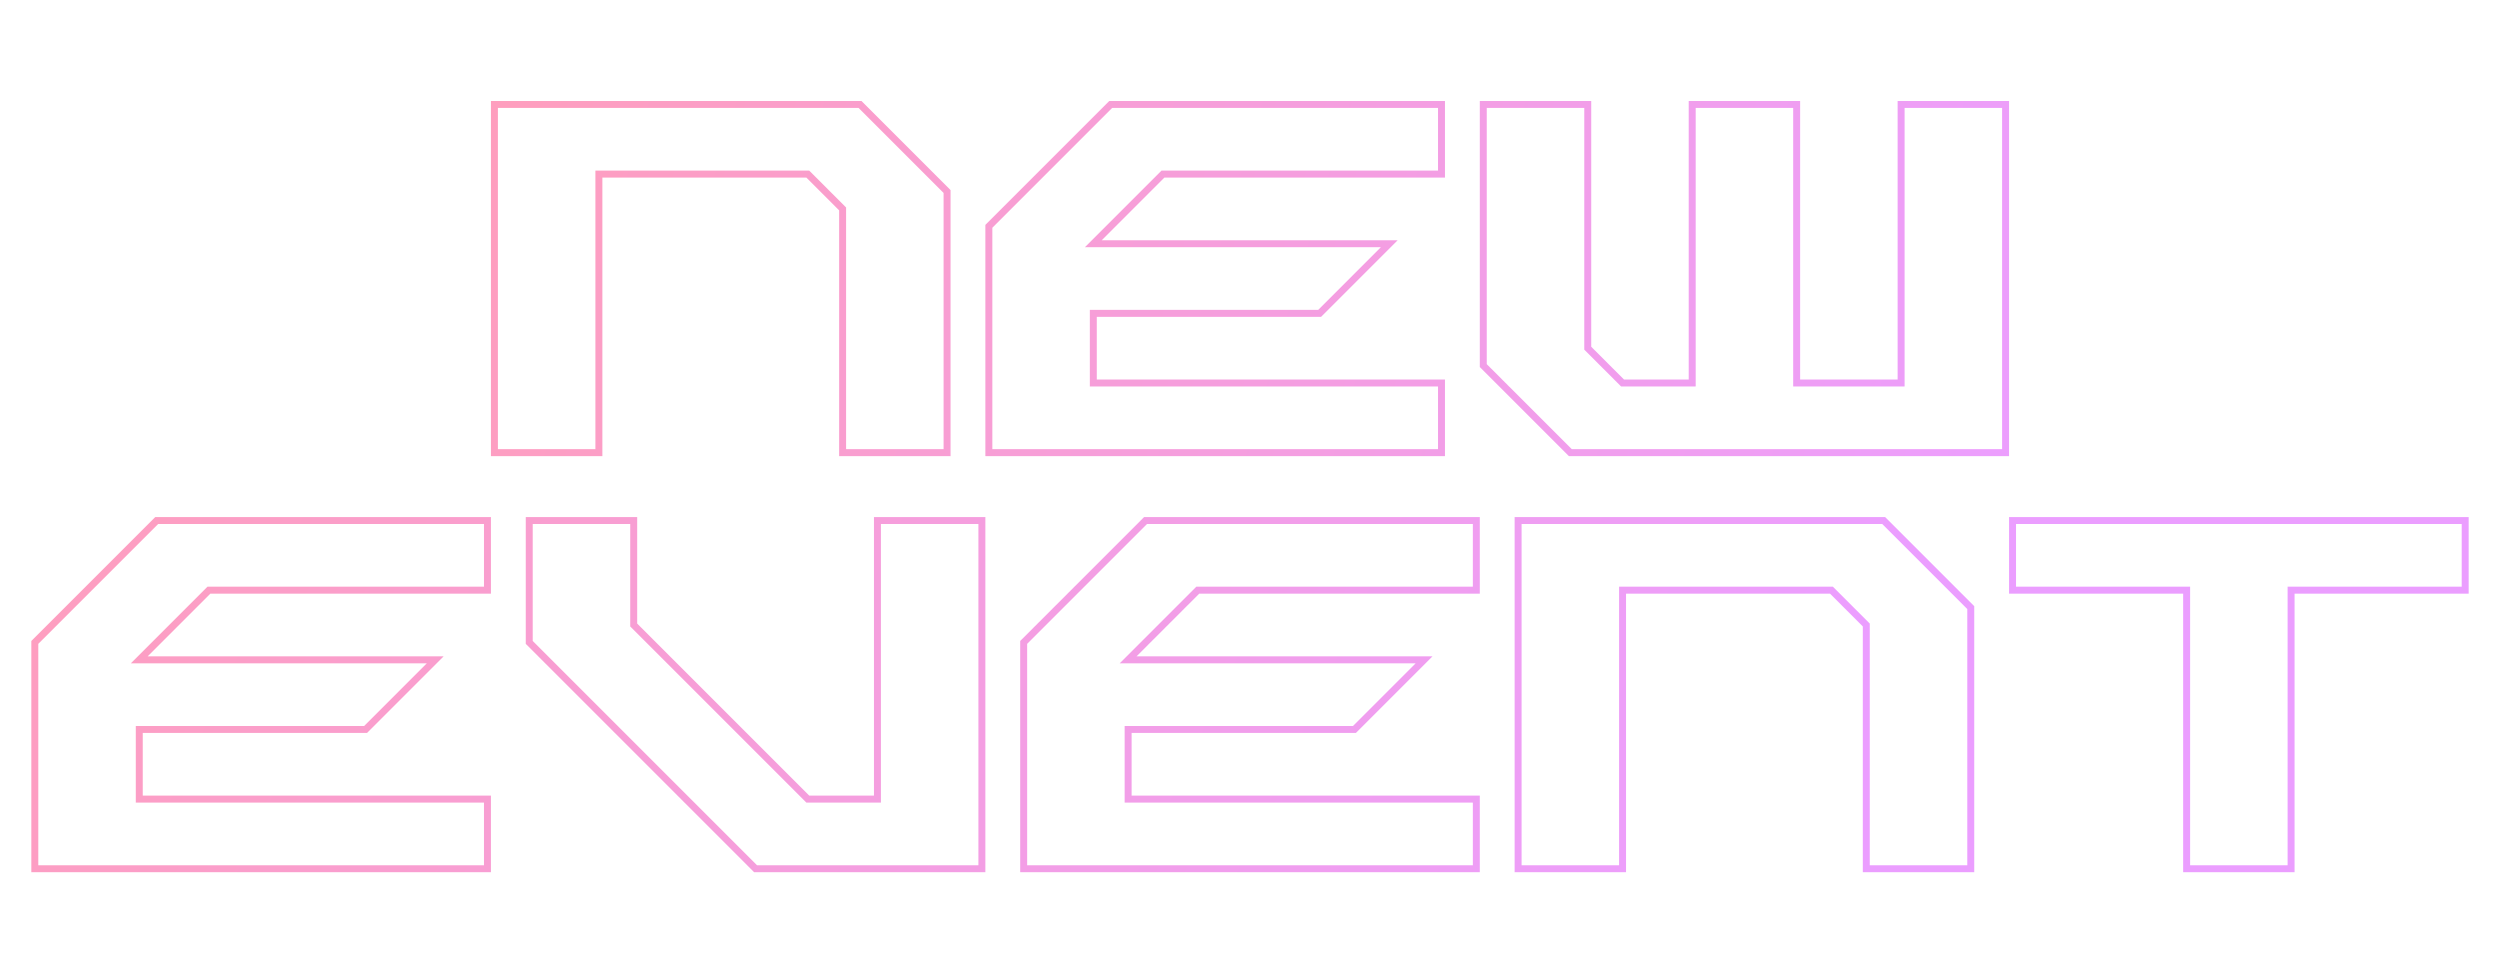 <svg width="1436" height="559" viewBox="0 0 1436 559" fill="none" xmlns="http://www.w3.org/2000/svg">
<path opacity="0.4" d="M284 260H282V262H284V260ZM284 60V58H282V60H284ZM494 60L495.414 58.586L494.828 58H494V60ZM544 110H546V109.172L545.414 108.586L544 110ZM544 260V262H546V260H544ZM484 260H482V262H484V260ZM484 120L486 120V119.172L485.414 118.586L484 120ZM464 100L465.414 98.586L464.828 98H464V100ZM344 100V98H342V100H344ZM344 260V262H346V260H344ZM286 260L286 60H282L282 260H286ZM284 62L494 62V58L284 58V62ZM492.586 61.414L542.586 111.414L545.414 108.586L495.414 58.586L492.586 61.414ZM542 110V260H546V110H542ZM544 258H484V262H544V258ZM486 260V120L482 120V260H486ZM485.414 118.586L465.414 98.586L462.586 101.414L482.586 121.414L485.414 118.586ZM464 98L344 98V102L464 102V98ZM342 100L342 260H346L346 100H342ZM344 258H284V262H344V258ZM568 260H566V262H568V260ZM568 130L566.586 128.586L566 129.172V130H568ZM638 60V58H637.172L636.586 58.586L638 60ZM828 60H830V58H828V60ZM828 100V102H830V100H828ZM668 100V98H667.172L666.586 98.586L668 100ZM628 140L626.586 138.586L623.172 142H628V140ZM798 140L799.414 141.414L802.828 138H798V140ZM758 180V182H758.828L759.414 181.414L758 180ZM628 180V178H626V180H628ZM628 220H626V222H628V220ZM828 220H830V218H828V220ZM828 260V262H830V260H828ZM570 260V130H566V260H570ZM569.414 131.414L639.414 61.414L636.586 58.586L566.586 128.586L569.414 131.414ZM638 62L828 62V58L638 58V62ZM826 60V100H830V60H826ZM828 98L668 98V102L828 102V98ZM666.586 98.586L626.586 138.586L629.414 141.414L669.414 101.414L666.586 98.586ZM628 142L798 142V138L628 138V142ZM796.586 138.586L756.586 178.586L759.414 181.414L799.414 141.414L796.586 138.586ZM758 178L628 178V182L758 182V178ZM626 180V220H630V180H626ZM628 222L828 222V218L628 218V222ZM826 220V260H830V220H826ZM828 258L568 258V262L828 262V258ZM902 260L900.586 261.414L901.172 262H902V260ZM852 210H850V210.828L850.586 211.414L852 210ZM852 60V58H850V60H852ZM912 60H914V58H912V60ZM912 200H910V200.828L910.586 201.414L912 200ZM932 220L930.586 221.414L931.172 222H932V220ZM972 220V222H974V220H972ZM972 60V58H970V60H972ZM1032 60H1034V58H1032V60ZM1032 220H1030V222H1032V220ZM1092 220V222H1094V220H1092ZM1092 60V58H1090V60H1092ZM1152 60H1154V58H1152V60ZM1152 260V262H1154V260H1152ZM903.414 258.586L853.414 208.586L850.586 211.414L900.586 261.414L903.414 258.586ZM854 210V60H850V210H854ZM852 62L912 62V58L852 58V62ZM910 60V200H914V60H910ZM910.586 201.414L930.586 221.414L933.414 218.586L913.414 198.586L910.586 201.414ZM932 222H972V218H932V222ZM974 220V60H970V220H974ZM972 62L1032 62V58L972 58V62ZM1030 60V220H1034V60H1030ZM1032 222L1092 222V218L1032 218V222ZM1094 220V60H1090V220H1094ZM1092 62L1152 62V58L1092 58V62ZM1150 60V260H1154V60H1150ZM1152 258L902 258V262L1152 262V258Z" fill="url(#paint0_linear_874_27929)"/>
<path opacity="0.4" d="M20 499H18V501H20V499ZM20 369L18.586 367.586L18 368.172V369H20ZM90 299V297H89.172L88.586 297.586L90 299ZM280 299H282V297H280V299ZM280 339V341H282V339H280ZM120 339V337H119.172L118.586 337.586L120 339ZM80 379L78.586 377.586L75.172 381H80V379ZM250 379L251.414 380.414L254.828 377H250V379ZM210 419V421H210.828L211.414 420.414L210 419ZM80 419V417H78V419H80ZM80 459H78L78 461H80L80 459ZM280 459H282V457H280V459ZM280 499V501H282V499H280ZM22 499L22 369H18L18 499H22ZM21.414 370.414L91.414 300.414L88.586 297.586L18.586 367.586L21.414 370.414ZM90 301L280 301V297L90 297V301ZM278 299V339H282V299H278ZM280 337L120 337V341L280 341V337ZM118.586 337.586L78.586 377.586L81.414 380.414L121.414 340.414L118.586 337.586ZM80 381H250V377H80V381ZM248.586 377.586L208.586 417.586L211.414 420.414L251.414 380.414L248.586 377.586ZM210 417H80V421H210V417ZM78 419V459H82V419H78ZM80 461L280 461V457L80 457L80 461ZM278 459V499H282V459H278ZM280 497L20 497V501L280 501V497ZM434 499L432.586 500.414L433.172 501H434V499ZM304 369H302V369.828L302.586 370.414L304 369ZM304 299V297H302V299H304ZM364 299H366V297H364V299ZM364 359H362V359.828L362.586 360.414L364 359ZM464 459L462.586 460.414L463.172 461H464V459ZM504 459V461H506V459H504ZM504 299V297H502V299H504ZM564 299H566V297H564V299ZM564 499V501H566V499H564ZM435.414 497.586L305.414 367.586L302.586 370.414L432.586 500.414L435.414 497.586ZM306 369V299H302V369H306ZM304 301H364V297H304V301ZM362 299V359H366V299H362ZM362.586 360.414L462.586 460.414L465.414 457.586L365.414 357.586L362.586 360.414ZM464 461H504V457H464V461ZM506 459L506 299H502L502 459H506ZM504 301L564 301V297L504 297V301ZM562 299V499H566V299H562ZM564 497L434 497V501L564 501V497ZM588 499H586V501H588V499ZM588 369L586.586 367.586L586 368.172V369H588ZM658 299V297H657.172L656.586 297.586L658 299ZM848 299H850V297H848V299ZM848 339V341H850V339H848ZM688 339V337H687.172L686.586 337.586L688 339ZM648 379L646.586 377.586L643.172 381H648V379ZM818 379L819.414 380.414L822.828 377H818V379ZM778 419V421H778.828L779.414 420.414L778 419ZM648 419V417H646V419H648ZM648 459H646V461H648V459ZM848 459H850V457H848V459ZM848 499V501H850V499H848ZM590 499V369H586V499H590ZM589.414 370.414L659.414 300.414L656.586 297.586L586.586 367.586L589.414 370.414ZM658 301H848V297H658V301ZM846 299V339H850V299H846ZM848 337H688V341H848V337ZM686.586 337.586L646.586 377.586L649.414 380.414L689.414 340.414L686.586 337.586ZM648 381H818V377H648V381ZM816.586 377.586L776.586 417.586L779.414 420.414L819.414 380.414L816.586 377.586ZM778 417H648V421H778V417ZM646 419V459H650V419H646ZM648 461H848V457H648V461ZM846 459V499H850V459H846ZM848 497H588V501H848V497ZM872 499H870V501H872V499ZM872 299V297H870V299H872ZM1082 299L1083.41 297.586L1082.83 297H1082V299ZM1132 349H1134V348.172L1133.41 347.586L1132 349ZM1132 499V501H1134V499H1132ZM1072 499H1070V501H1072V499ZM1072 359H1074V358.172L1073.41 357.586L1072 359ZM1052 339L1053.41 337.586L1052.83 337H1052V339ZM932 339V337H930V339H932ZM932 499V501H934V499H932ZM874 499V299H870V499H874ZM872 301L1082 301V297L872 297V301ZM1080.59 300.414L1130.59 350.414L1133.41 347.586L1083.41 297.586L1080.59 300.414ZM1130 349V499H1134V349H1130ZM1132 497H1072V501H1132V497ZM1074 499V359H1070V499H1074ZM1073.41 357.586L1053.41 337.586L1050.59 340.414L1070.59 360.414L1073.41 357.586ZM1052 337H932V341H1052V337ZM930 339V499H934V339H930ZM932 497L872 497V501L932 501V497ZM1256 499H1254V501H1256V499ZM1256 339H1258V337H1256V339ZM1156 339H1154V341H1156V339ZM1156 299V297H1154V299H1156ZM1416 299H1418V297H1416V299ZM1416 339V341H1418V339H1416ZM1316 339V337H1314V339H1316ZM1316 499V501H1318V499H1316ZM1258 499V339H1254V499H1258ZM1256 337L1156 337V341L1256 341V337ZM1158 339V299H1154V339H1158ZM1156 301L1416 301V297L1156 297V301ZM1414 299V339H1418V299H1414ZM1416 337H1316V341H1416V337ZM1314 339V499H1318V339H1314ZM1316 497H1256V501H1316V497Z" fill="url(#paint1_linear_874_27929)"/>
<defs>
<linearGradient id="paint0_linear_874_27929" x1="264" y1="0" x2="1172" y2="268" gradientUnits="userSpaceOnUse">
<stop stop-color="#FF0C55"/>
<stop offset="1" stop-color="#CE0CFF"/>
</linearGradient>
<linearGradient id="paint1_linear_874_27929" x1="0" y1="239" x2="1281.81" y2="837.329" gradientUnits="userSpaceOnUse">
<stop stop-color="#FF0C55"/>
<stop offset="0.721" stop-color="#CE0CFF"/>
</linearGradient>
</defs>
</svg>
